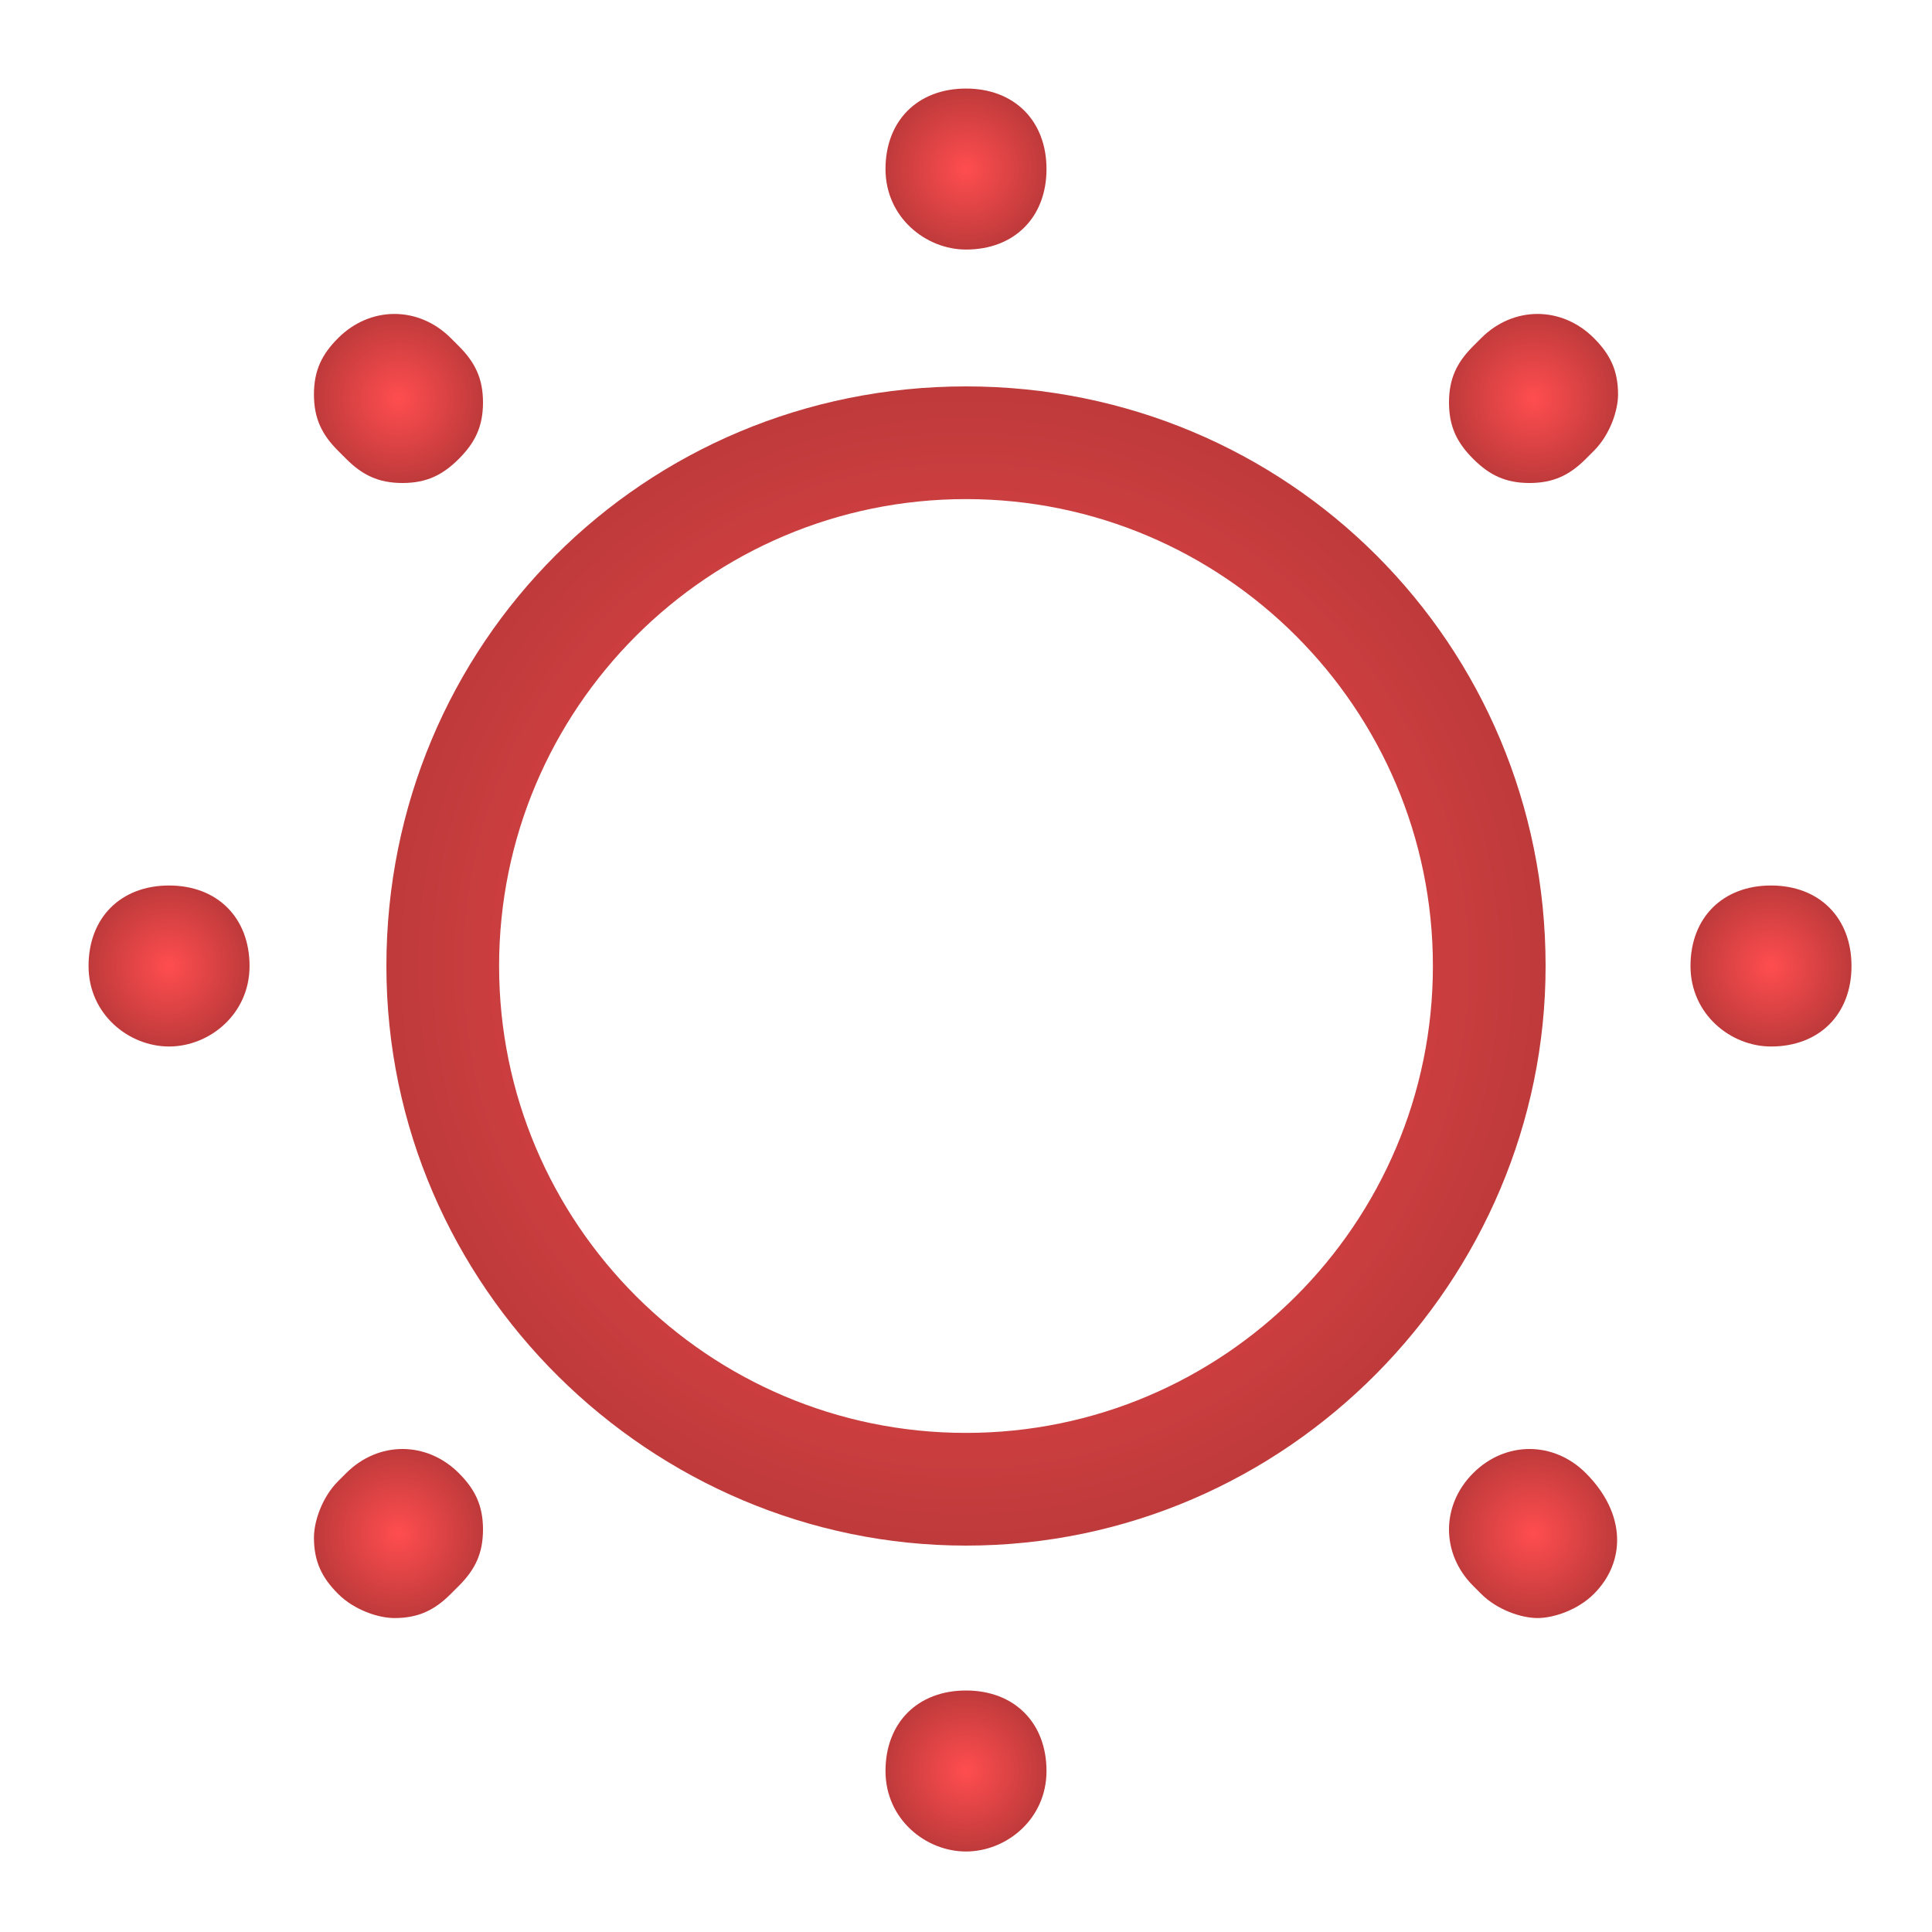 <?xml version="1.0" encoding="utf-8"?>
<!-- Generator: Adobe Illustrator 27.9.0, SVG Export Plug-In . SVG Version: 6.00 Build 0)  -->
<svg version="1.1" id="Layer_1" xmlns="http://www.w3.org/2000/svg" xmlns:xlink="http://www.w3.org/1999/xlink" x="0px" y="0px"
	 viewBox="0 0 24 24" style="enable-background:new 0 0 24 24;" xml:space="preserve">
<style type="text/css">
	.st0{fill:url(#SVGID_1_);}
	.st1{fill:url(#SVGID_00000163054578619704865320000017671144811784414634_);}
	.st2{fill:url(#SVGID_00000020384467880304412690000010696994015360927384_);}
	.st3{fill:url(#SVGID_00000125568405598153951010000006300814247285676466_);}
	.st4{fill:url(#SVGID_00000014600783734080187530000000843240567296318593_);}
	.st5{fill:url(#SVGID_00000066489432184525224850000006962710097277124009_);}
	.st6{fill:url(#SVGID_00000114779733513947860920000000348427819741275555_);}
	.st7{fill:url(#SVGID_00000120529134552077174050000004889536060432815783_);}
	.st8{fill:url(#SVGID_00000110433098734804381510000010914628943705579157_);}
</style>
<g>
	<radialGradient id="SVGID_1_" cx="12" cy="12" r="7.2" gradientUnits="userSpaceOnUse">
		<stop  offset="2.943439e-09" style="stop-color:#FF4D4F"/>
		<stop  offset="1" style="stop-color:#BF3A3B"/>
	</radialGradient>
	<path class="st0" d="M12,4.8C8,4.8,4.8,8,4.8,12s3.3,7.2,7.2,7.2c4,0,7.2-3.3,7.2-7.2C19.2,8,16,4.8,12,4.8z M12,17.8
		c-3.2,0-5.8-2.6-5.8-5.8S8.8,6.2,12,6.2s5.8,2.6,5.8,5.8S15.2,17.8,12,17.8z"/>
	
		<radialGradient id="SVGID_00000013188908549473865140000005809315681414799788_" cx="4.95" cy="19.05" r="1.05" gradientUnits="userSpaceOnUse">
		<stop  offset="2.943439e-09" style="stop-color:#FF4D4F"/>
		<stop  offset="1" style="stop-color:#BF3A3B"/>
	</radialGradient>
	<path style="fill:url(#SVGID_00000013188908549473865140000005809315681414799788_);" d="M4.3,18.3l-0.1,0.1
		c-0.2,0.2-0.3,0.5-0.3,0.7c0,0.3,0.1,0.5,0.3,0.7s0.5,0.3,0.7,0.3c0.3,0,0.5-0.1,0.7-0.3l0.1-0.1C5.9,19.5,6,19.3,6,19
		s-0.1-0.5-0.3-0.7C5.3,17.9,4.7,17.9,4.3,18.3z"/>
	
		<radialGradient id="SVGID_00000060736501656381077610000004128201257222245030_" cx="12" cy="2.1" r="1" gradientUnits="userSpaceOnUse">
		<stop  offset="2.943439e-09" style="stop-color:#FF4D4F"/>
		<stop  offset="1" style="stop-color:#BF3A3B"/>
	</radialGradient>
	<path style="fill:url(#SVGID_00000060736501656381077610000004128201257222245030_);" d="M12,3.1c0.6,0,1-0.4,1-1s-0.4-1-1-1l0,0
		c-0.6,0-1,0.4-1,1S11.5,3.1,12,3.1z"/>
	
		<radialGradient id="SVGID_00000016067957756790816940000015393084481022147222_" cx="4.95" cy="4.95" r="1.05" gradientUnits="userSpaceOnUse">
		<stop  offset="2.943439e-09" style="stop-color:#FF4D4F"/>
		<stop  offset="1" style="stop-color:#BF3A3B"/>
	</radialGradient>
	<path style="fill:url(#SVGID_00000016067957756790816940000015393084481022147222_);" d="M4.3,5.7C4.5,5.9,4.7,6,5,6
		s0.5-0.1,0.7-0.3S6,5.3,6,5S5.9,4.5,5.7,4.3L5.6,4.2c-0.4-0.4-1-0.4-1.4,0C4,4.4,3.9,4.6,3.9,4.9S4,5.4,4.2,5.6L4.3,5.7z"/>
	
		<radialGradient id="SVGID_00000060019769929350531130000016986550109049761960_" cx="2.1" cy="12" r="1" gradientUnits="userSpaceOnUse">
		<stop  offset="2.943439e-09" style="stop-color:#FF4D4F"/>
		<stop  offset="1" style="stop-color:#BF3A3B"/>
	</radialGradient>
	<path style="fill:url(#SVGID_00000060019769929350531130000016986550109049761960_);" d="M2.1,11L2.1,11c-0.6,0-1,0.4-1,1
		s0.5,1,1,1s1-0.4,1-1S2.7,11,2.1,11z"/>
	
		<radialGradient id="SVGID_00000176757286100155443330000005401242558217734057_" cx="12" cy="22" r="1" gradientUnits="userSpaceOnUse">
		<stop  offset="2.943439e-09" style="stop-color:#FF4D4F"/>
		<stop  offset="1" style="stop-color:#BF3A3B"/>
	</radialGradient>
	<path style="fill:url(#SVGID_00000176757286100155443330000005401242558217734057_);" d="M12,21L12,21c-0.6,0-1,0.4-1,1s0.5,1,1,1
		s1-0.4,1-1S12.6,21,12,21z"/>
	
		<radialGradient id="SVGID_00000115482515254354438250000004892376858009261713_" cx="22" cy="12" r="1" gradientUnits="userSpaceOnUse">
		<stop  offset="2.943439e-09" style="stop-color:#FF4D4F"/>
		<stop  offset="1" style="stop-color:#BF3A3B"/>
	</radialGradient>
	<path style="fill:url(#SVGID_00000115482515254354438250000004892376858009261713_);" d="M22,11L22,11c-0.6,0-1,0.4-1,1s0.5,1,1,1
		c0.6,0,1-0.4,1-1S22.6,11,22,11z"/>
	
		<radialGradient id="SVGID_00000044893059714659821850000006572004966205280915_" cx="19.044" cy="19.05" r="1.047" gradientUnits="userSpaceOnUse">
		<stop  offset="2.943439e-09" style="stop-color:#FF4D4F"/>
		<stop  offset="1" style="stop-color:#BF3A3B"/>
	</radialGradient>
	<path style="fill:url(#SVGID_00000044893059714659821850000006572004966205280915_);" d="M19.7,18.3c-0.4-0.4-1-0.4-1.4,0
		s-0.4,1,0,1.4l0.1,0.1c0.2,0.2,0.5,0.3,0.7,0.3s0.5-0.1,0.7-0.3C20.2,19.4,20.2,18.8,19.7,18.3L19.7,18.3z"/>
	
		<radialGradient id="SVGID_00000011724303724884960770000006159870121050394275_" cx="19.05" cy="4.95" r="1.05" gradientUnits="userSpaceOnUse">
		<stop  offset="2.943439e-09" style="stop-color:#FF4D4F"/>
		<stop  offset="1" style="stop-color:#BF3A3B"/>
	</radialGradient>
	<path style="fill:url(#SVGID_00000011724303724884960770000006159870121050394275_);" d="M18.4,4.2l-0.1,0.1C18.1,4.5,18,4.7,18,5
		s0.1,0.5,0.3,0.7C18.5,5.9,18.7,6,19,6s0.5-0.1,0.7-0.3l0.1-0.1c0.2-0.2,0.3-0.5,0.3-0.7c0-0.3-0.1-0.5-0.3-0.7
		C19.4,3.8,18.8,3.8,18.4,4.2z"/>
</g>
</svg>
